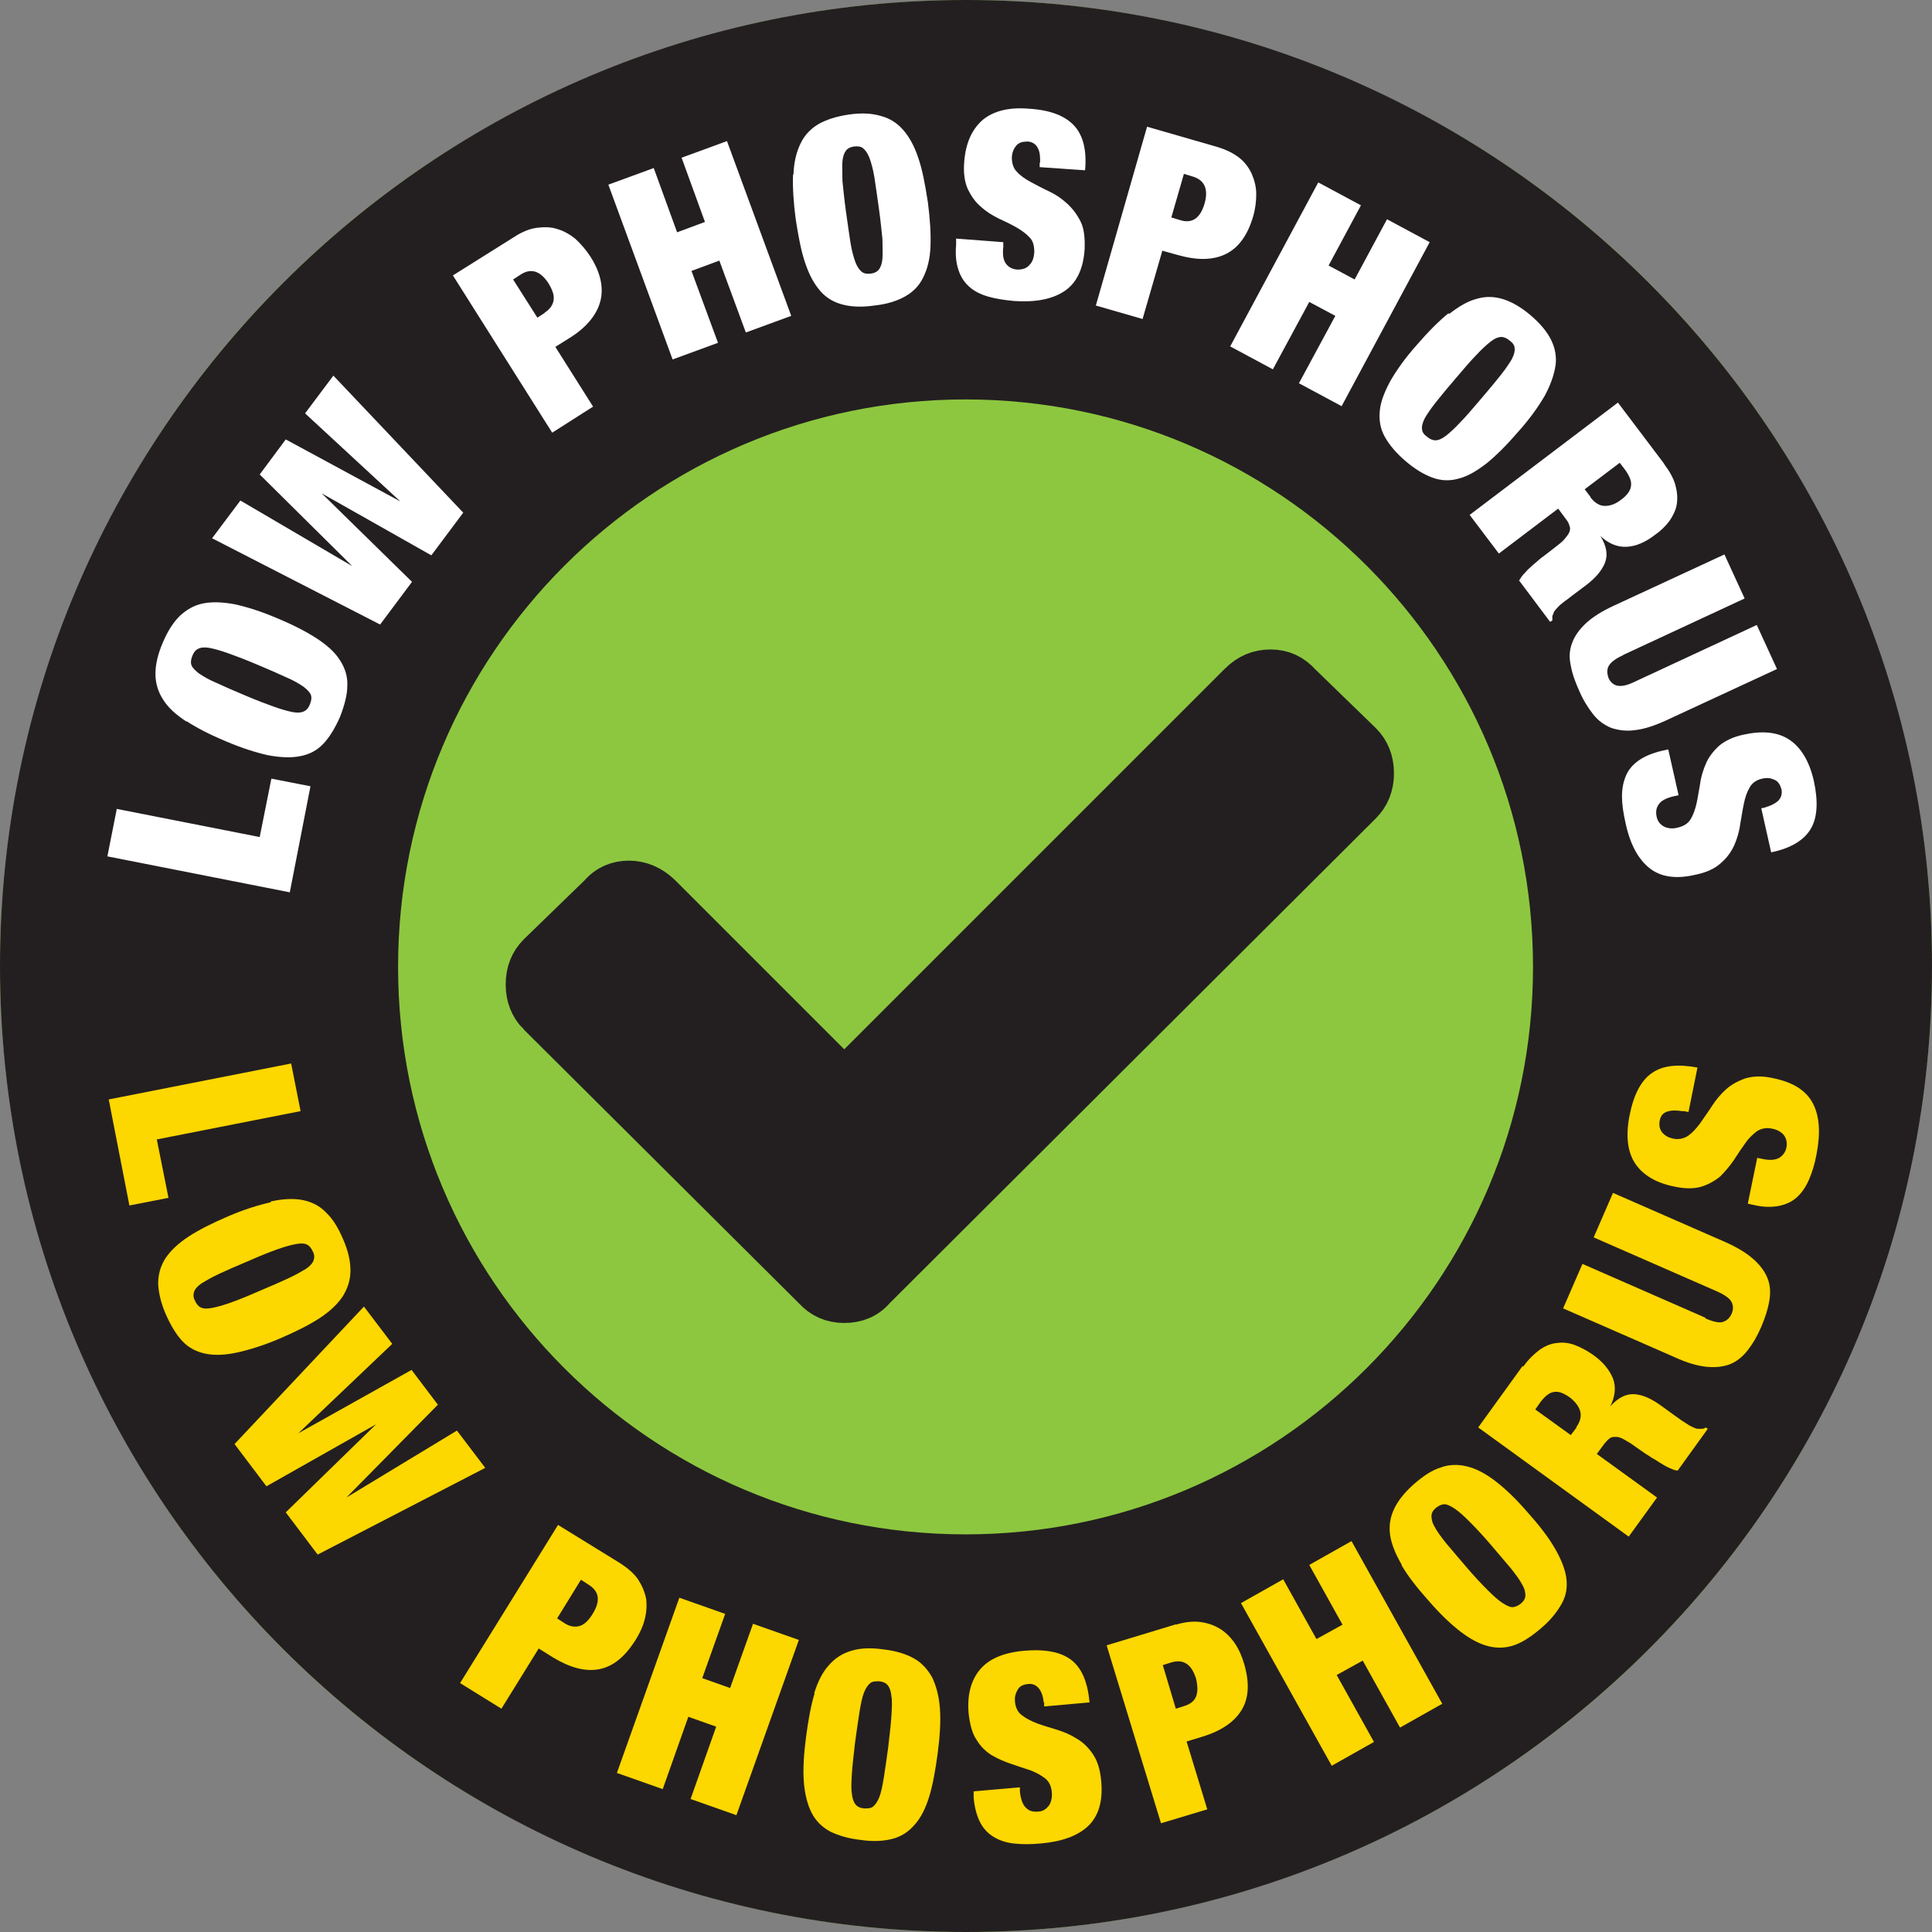 <?xml version="1.0" encoding="UTF-8"?>
<svg xmlns="http://www.w3.org/2000/svg" version="1.1" viewBox="0 0 430 430">
  <rect x="0" y="0" width="430" height="430" fill="#808080" stroke="none"/>
  <defs>
    <style>
      .cls-1, .cls-2 {
        fill: #231f20;
      }

      .cls-3 {
        fill: #8dc73f;
      }

      .cls-4 {
        fill: #fff;
      }

      .cls-5 {
        fill: #fdd700;
      }

      .cls-2 {
        stroke: #231f20;
        stroke-miterlimit: 10;
        stroke-width: 9.7px;
      }
    </style>
  </defs>
  <!-- Generator: Adobe Illustrator 28.7.0, SVG Export Plug-In . SVG Version: 1.2.0 Build 136)  -->
  <g>
    <g id="Layer_1">
      <circle class="cls-3" cx="215" cy="215" r="215"/>
      <path class="cls-1" d="M215,0C96.3,0,0,96.3,0,215s96.3,215,215,215,215-96.3,215-215S333.7,0,215,0ZM214.9,341.5c-69.8,0-126.3-56.6-126.3-126.3s56.6-126.3,126.3-126.3,126.3,56.6,126.3,126.3-56.6,126.3-126.3,126.3Z"/>
      <g>
        <path class="cls-5" d="M66.9,247.3l-32,6.3,2.6,13-8.7,1.7-4.6-23.6,40.6-8,2.1,10.6Z"/>
        <path class="cls-5" d="M60.3,267.4c2.7-.6,5.1-.7,7.1-.3,2,.4,3.8,1.3,5.2,2.8,1.5,1.4,2.7,3.4,3.8,6,1.1,2.5,1.6,4.8,1.6,6.9,0,2.1-.6,3.9-1.7,5.7-1.1,1.7-2.9,3.4-5.2,4.9s-5.3,3-8.8,4.5-6.7,2.5-9.4,3.1c-2.7.6-5.1.7-7.1.3-2-.4-3.8-1.3-5.2-2.8s-2.6-3.5-3.7-6c-1.1-2.5-1.6-4.8-1.7-6.8,0-2,.5-3.9,1.6-5.6,1.1-1.7,2.9-3.4,5.2-4.9,2.3-1.5,5.3-3,8.8-4.5s6.7-2.5,9.4-3.1ZM48.8,283.5c-1.7.8-2.9,1.5-3.9,2.1-.9.6-1.5,1.3-1.7,1.9-.2.6-.2,1.3.2,2,.3.7.8,1.3,1.3,1.5.6.3,1.4.3,2.5.1,1.1-.2,2.5-.6,4.2-1.2,1.7-.6,3.9-1.5,6.4-2.6,2.6-1.1,4.7-2,6.4-2.8,1.7-.8,2.9-1.5,3.9-2.1.9-.6,1.5-1.3,1.7-1.9.2-.6.2-1.3-.2-2-.3-.7-.8-1.3-1.3-1.5-.6-.3-1.4-.3-2.5-.1-1.1.2-2.5.6-4.2,1.2-1.7.6-3.9,1.5-6.4,2.6-2.6,1.1-4.7,2-6.4,2.8Z"/>
        <path class="cls-5" d="M97.4,312.7l-20.3,20.6h0c0,0,24.6-14.9,24.6-14.9l6.3,8.3-37.3,19.3-7.1-9.4,20.1-19.6h0c0,0-24.4,13.8-24.4,13.8l-7.1-9.4,28.8-30.6,6.3,8.3-20.9,19.9h0c0,0,25.2-14.1,25.2-14.1l5.9,7.8Z"/>
        <path class="cls-5" d="M138,347.9c1.7,1.1,3.1,2.3,4,3.6.9,1.4,1.5,2.8,1.8,4.3.2,1.5.1,3-.3,4.6-.4,1.6-1.1,3.1-2.1,4.7-2.3,3.6-4.9,5.8-8,6.4s-6.5-.3-10.3-2.6l-3.2-2-8.3,13.4-9.2-5.7,21.8-35.2,13.8,8.5ZM125.7,361.3c1.1.7,2.2.9,3.3.6,1-.3,2-1.2,2.9-2.7,1.8-2.9,1.5-5-.9-6.5l-1.7-1.1-5.3,8.6,1.7,1.1Z"/>
        <path class="cls-5" d="M161.4,359.2l-5.1,14.3,6.2,2.2,5.1-14.3,10.2,3.6-13.9,39-10.2-3.6,5.7-16.1-6.2-2.2-5.7,16.1-10.2-3.6,13.9-39,10.2,3.6Z"/>
        <path class="cls-5" d="M181.2,376.9c.8-2.6,1.9-4.8,3.3-6.3,1.4-1.6,3-2.6,5-3.2s4.3-.7,7.1-.3c2.7.3,5,1,6.8,2,1.8,1,3.1,2.5,4.1,4.3.9,1.9,1.5,4.2,1.7,6.9.2,2.8,0,6.1-.5,9.9-.5,3.8-1.1,7.1-1.9,9.7-.8,2.6-1.9,4.8-3.3,6.3-1.4,1.6-3,2.6-5,3.1-2,.5-4.3.6-7,.2-2.7-.3-5-1-6.8-1.9-1.8-1-3.2-2.4-4.1-4.2-.9-1.8-1.5-4.2-1.7-6.9-.2-2.8,0-6.1.5-9.9s1.1-7.1,1.9-9.7ZM189.6,394.8c-.1,1.8-.2,3.3,0,4.4.1,1.1.4,1.9.8,2.4.4.5,1,.8,1.9.9.8,0,1.5,0,2-.4.5-.4,1-1.1,1.4-2.1.4-1,.7-2.5,1-4.3.3-1.8.6-4.1,1-6.9.3-2.8.6-5.1.7-6.9.1-1.8.2-3.3,0-4.4-.1-1.1-.4-1.9-.8-2.4s-1-.8-1.9-.9c-.8,0-1.5,0-2,.4-.5.4-1,1.1-1.4,2.1-.4,1-.7,2.5-1,4.3-.3,1.8-.6,4.1-1,6.9-.3,2.8-.6,5.1-.7,6.9Z"/>
        <path class="cls-5" d="M232.3,379c-.1-1.2-.4-2.3-1-3.1-.6-.8-1.4-1.2-2.4-1.1-1.2.1-2,.5-2.4,1.3-.5.8-.7,1.7-.6,2.6.1,1.3.6,2.4,1.6,3.1.9.7,2.1,1.3,3.4,1.8,1.4.5,2.8.9,4.4,1.4,1.6.5,3,1.1,4.4,2,1.4.8,2.6,2,3.6,3.5,1,1.5,1.6,3.5,1.8,6,.4,4.4-.6,7.7-2.9,9.9-2.3,2.2-5.9,3.5-10.6,3.9-2.2.2-4.2.2-6,0-1.7-.2-3.2-.7-4.5-1.5-1.3-.8-2.3-1.9-3-3.3-.7-1.4-1.2-3.2-1.4-5.4v-1.4c-.1,0,10.3-.9,10.3-.9v1c.2,1.8.7,3,1.4,3.6.7.7,1.6.9,2.6.8,1.1,0,1.9-.6,2.5-1.4.5-.8.7-1.8.6-2.9-.1-1.3-.6-2.4-1.5-3.1-.9-.7-2-1.3-3.3-1.8-1.3-.4-2.7-.9-4.2-1.4-1.5-.5-2.9-1.1-4.3-1.9-1.3-.8-2.5-1.9-3.4-3.4-1-1.4-1.5-3.4-1.8-5.8-.4-4.2.5-7.5,2.5-9.9,2-2.4,5.3-3.8,9.9-4.2,4.7-.4,8.2.3,10.5,2.1,2.3,1.8,3.6,5,4,9.4l-10.1.9v-1Z"/>
        <path class="cls-5" d="M261.7,361.6c2-.6,3.8-.8,5.4-.6,1.6.2,3.1.7,4.4,1.5,1.3.8,2.4,1.9,3.3,3.2s1.6,2.9,2.1,4.6c1.2,4.1,1.1,7.5-.5,10.2-1.6,2.7-4.5,4.7-8.7,6l-3.6,1.1,4.6,15.1-10.3,3.1-12.1-39.6,15.5-4.7ZM263.6,379.7c1.3-.4,2.2-1.1,2.6-2.1.4-1,.4-2.3,0-4-1-3.2-2.8-4.4-5.5-3.6l-1.9.6,2.9,9.7,1.9-.6Z"/>
        <path class="cls-5" d="M285.6,351.5l7.4,13.3,5.8-3.2-7.4-13.3,9.4-5.3,20.2,36.2-9.4,5.3-8.3-14.9-5.8,3.2,8.3,14.9-9.4,5.3-20.2-36.2,9.4-5.3Z"/>
        <path class="cls-5" d="M312,348.3c-1.4-2.4-2.3-4.6-2.6-6.6-.3-2.1,0-4,.9-5.9s2.4-3.7,4.4-5.5c2.1-1.8,4-3.1,6-3.7,1.9-.7,3.9-.7,5.9-.2,2,.5,4.1,1.6,6.3,3.3,2.2,1.7,4.6,4,7.1,6.9,2.6,2.9,4.6,5.5,6,7.9,1.4,2.4,2.3,4.6,2.6,6.6.3,2.1,0,4-1,5.8s-2.4,3.6-4.5,5.4c-2.1,1.8-4,3.1-5.9,3.8-1.9.7-3.9.8-5.9.3s-4.1-1.6-6.3-3.3c-2.2-1.7-4.6-4-7.1-6.9-2.6-2.9-4.6-5.5-6-7.9ZM331,353.8c1.3,1.3,2.4,2.3,3.3,2.9.9.6,1.7,1,2.3,1,.6,0,1.3-.3,1.9-.8.6-.5,1-1.1,1-1.8,0-.6-.1-1.4-.7-2.4-.5-1-1.4-2.2-2.5-3.6-1.2-1.4-2.7-3.2-4.5-5.3-1.8-2.1-3.4-3.8-4.7-5.1-1.3-1.3-2.4-2.3-3.3-2.9-.9-.6-1.7-1-2.3-1-.6,0-1.3.3-1.9.8-.6.5-1,1.1-1,1.8,0,.6.1,1.4.7,2.4.5,1,1.4,2.2,2.5,3.6,1.2,1.4,2.7,3.2,4.5,5.3,1.8,2.1,3.4,3.8,4.7,5.1Z"/>
        <path class="cls-5" d="M339,304.2c1.2-1.7,2.5-2.9,3.7-3.8,1.3-.9,2.6-1.4,3.9-1.5,1.3-.2,2.7,0,4,.5,1.3.5,2.6,1.2,3.9,2.1,2.3,1.6,3.7,3.4,4.5,5.3.7,1.9.5,4-.6,6.2h0c1.7-1.9,3.5-2.8,5.3-2.7,1.9.1,3.9,1,6.2,2.7l2.9,2.1c.4.3.9.6,1.4,1,.5.3.9.6,1.4.9.4.3.9.5,1.3.7s.7.3,1,.3c.3,0,.5,0,.8,0,.3,0,.6,0,.9-.3l.5.3-6.7,9.3c-.6,0-1.2-.3-1.9-.6-.7-.3-1.3-.7-2-1.1-.6-.4-1.2-.8-1.8-1.1-.6-.4-1-.7-1.4-.9l-2.3-1.6c-.9-.7-1.8-1.2-2.5-1.6-.7-.4-1.3-.6-1.8-.6-.5,0-1,0-1.4.3-.4.3-.8.7-1.2,1.2l-1.7,2.3,13.4,9.7-6.3,8.7-33.5-24.3,9.9-13.7ZM350.8,317.7c.9-1.3,1.2-2.4.9-3.6-.3-1.1-1.1-2.1-2.2-3-1.4-1-2.6-1.5-3.6-1.3-1,.1-2,.9-3,2.2l-1.2,1.7,7.9,5.7,1.3-1.7Z"/>
        <path class="cls-5" d="M379.5,293.4c1.8.8,3.2,1.1,4,.8.9-.3,1.5-.9,1.9-1.8.4-.9.4-1.8,0-2.6s-1.5-1.6-3.3-2.4l-27.4-12,4.3-9.9,24.9,10.9c2.7,1.2,4.7,2.4,6.3,3.8,1.5,1.3,2.6,2.8,3.2,4.3.6,1.5.7,3.2.4,5-.3,1.8-.9,3.7-1.8,5.8-.9,2.1-1.9,3.8-3,5.2-1.1,1.4-2.4,2.5-3.9,3.1-1.5.6-3.3.8-5.3.6-2-.2-4.4-.9-7-2.1l-24.9-10.9,4.3-9.9,27.4,12Z"/>
        <path class="cls-5" d="M374.3,247.3c-1.2-.2-2.3-.2-3.2.1-1,.3-1.5,1-1.7,2-.2,1.1,0,2,.6,2.7.6.7,1.4,1.1,2.3,1.3,1.3.3,2.5,0,3.4-.6,1-.7,1.8-1.6,2.7-2.8.8-1.2,1.7-2.4,2.6-3.8.9-1.4,1.9-2.6,3.1-3.7,1.2-1.1,2.7-1.9,4.4-2.5,1.7-.5,3.8-.6,6.3,0,4.3.9,7.2,2.7,8.7,5.6,1.5,2.9,1.7,6.6.8,11.3-.4,2.2-1,4.1-1.7,5.7-.7,1.6-1.6,2.9-2.7,3.9-1.1,1-2.5,1.6-4,1.9-1.6.3-3.4.3-5.5-.2l-1.4-.3,2.1-10.2,1,.2c1.7.4,3,.3,3.9-.2.8-.5,1.4-1.3,1.6-2.3.2-1.1,0-2-.6-2.8-.6-.7-1.5-1.2-2.6-1.4-1.3-.3-2.5,0-3.4.6-.9.7-1.8,1.5-2.6,2.7-.8,1.1-1.6,2.3-2.5,3.7-.9,1.3-1.9,2.5-3,3.6-1.2,1-2.6,1.8-4.2,2.3-1.6.5-3.7.5-6,0-4.1-.8-7.1-2.6-8.8-5.2-1.7-2.6-2.1-6.2-1.2-10.7.9-4.6,2.6-7.8,5-9.4,2.4-1.7,5.8-2,10.1-1.2l-2,9.9-1-.2Z"/>
      </g>
      <g>
        <path class="cls-4" d="M25.8,180l32,6.3,2.6-13,8.7,1.7-4.6,23.6-40.6-8,2.1-10.6Z"/>
        <path class="cls-4" d="M41.5,160.6c-2.3-1.5-4.1-3.1-5.2-4.9-1.1-1.7-1.7-3.6-1.7-5.7,0-2.1.5-4.3,1.6-6.9s2.3-4.5,3.8-6c1.5-1.4,3.2-2.4,5.2-2.8,2-.4,4.4-.3,7.1.2,2.7.6,5.9,1.6,9.4,3.1,3.6,1.5,6.5,3,8.8,4.5,2.3,1.5,4.1,3.1,5.2,4.9,1.1,1.7,1.7,3.6,1.6,5.6,0,2-.6,4.3-1.6,6.9-1.1,2.5-2.3,4.5-3.7,6-1.4,1.5-3.1,2.4-5.2,2.8-2,.4-4.4.3-7.1-.2-2.7-.6-5.9-1.6-9.4-3.1-3.6-1.5-6.5-3-8.8-4.5ZM61,157.3c1.7.6,3.1,1,4.2,1.2,1.1.2,1.9.1,2.5-.2.6-.3,1-.8,1.3-1.6.3-.8.4-1.4.2-2-.2-.6-.8-1.2-1.7-1.9-.9-.6-2.2-1.4-3.9-2.1-1.7-.8-3.8-1.7-6.4-2.8-2.6-1.1-4.7-1.9-6.4-2.5-1.7-.6-3.1-1-4.2-1.2-1.1-.2-1.9-.1-2.5.2-.6.3-1,.8-1.3,1.6-.3.8-.4,1.4-.2,2,.2.6.8,1.2,1.7,1.9.9.6,2.2,1.4,3.9,2.1,1.7.8,3.8,1.7,6.4,2.8,2.6,1.1,4.7,1.9,6.4,2.5Z"/>
        <path class="cls-4" d="M63.6,97.8l25.5,13.8h0c0,0-21.2-19.6-21.2-19.6l6.3-8.4,28.9,30.5-7.1,9.5-24.4-13.8h0c0,0,20.1,19.7,20.1,19.7l-7.1,9.5-37.4-19.2,6.3-8.4,24.9,14.6h0c0,0-20.6-20.4-20.6-20.4l5.8-7.8Z"/>
        <path class="cls-4" d="M114.5,52.7c1.7-1.1,3.4-1.8,5-2,1.6-.2,3.2-.2,4.6.3,1.4.4,2.8,1.2,4,2.2,1.2,1.1,2.3,2.4,3.3,3.9,2.3,3.6,3,7,2.2,10-.8,3-3.1,5.8-6.8,8.1l-3.2,2,8.4,13.3-9.1,5.8-22.1-35,13.7-8.6ZM121.2,69.6c1.1-.7,1.8-1.6,2-2.7.2-1.1-.2-2.3-1.1-3.8-1.8-2.8-3.9-3.5-6.2-2l-1.7,1.1,5.4,8.5,1.7-1.1Z"/>
        <path class="cls-4" d="M145.5,37.4l5.2,14.3,6.2-2.3-5.2-14.3,10.1-3.7,14.3,38.9-10.1,3.7-5.9-16-6.2,2.3,5.9,16-10.1,3.7-14.3-38.9,10.1-3.7Z"/>
        <path class="cls-4" d="M176.6,38.8c.1-2.8.7-5.1,1.6-6.9.9-1.9,2.3-3.3,4-4.3,1.8-1,4-1.7,6.7-2.1,2.7-.4,5.1-.3,7.1.3,2,.5,3.7,1.6,5,3.1,1.4,1.6,2.5,3.6,3.4,6.3.9,2.6,1.5,5.9,2.1,9.7.5,3.8.7,7.1.6,9.9-.1,2.8-.7,5.1-1.6,6.9-.9,1.9-2.3,3.3-4.1,4.3-1.8,1-4,1.7-6.8,2-2.7.4-5.1.3-7-.2-2-.5-3.7-1.5-5-3-1.4-1.6-2.5-3.6-3.4-6.3-.9-2.6-1.5-5.9-2.1-9.7-.5-3.8-.7-7.1-.6-9.9ZM189.3,54.1c.3,1.8.7,3.2,1.1,4.3.4,1,.9,1.7,1.4,2.1.5.4,1.2.5,2,.4.8-.1,1.4-.4,1.8-.9.4-.5.7-1.3.8-2.4.1-1.1,0-2.6,0-4.4-.2-1.8-.4-4.1-.8-6.9-.4-2.8-.7-5-1-6.9-.3-1.8-.7-3.2-1.1-4.3-.4-1-.9-1.7-1.4-2.1-.5-.4-1.2-.5-2-.4-.8.1-1.4.4-1.8.9-.4.5-.7,1.3-.8,2.4-.1,1.1,0,2.6,0,4.4.2,1.8.4,4.1.8,6.9.4,2.8.7,5,1,6.9Z"/>
        <path class="cls-4" d="M231.5,36.2c0-1.2,0-2.3-.5-3.2-.4-.9-1.2-1.4-2.2-1.5-1.2,0-2,.2-2.6.9-.6.7-.9,1.5-1,2.5,0,1.4.3,2.5,1.1,3.3.8.9,1.8,1.6,3.1,2.3,1.3.7,2.6,1.4,4.1,2.1,1.5.7,2.8,1.6,4,2.7,1.2,1.1,2.2,2.4,3,4,.8,1.6,1,3.7.9,6.2-.3,4.4-1.8,7.5-4.5,9.3-2.7,1.8-6.4,2.5-11.1,2.2-2.2-.2-4.2-.5-5.9-1-1.7-.5-3.1-1.2-4.2-2.2-1.1-1-1.9-2.2-2.4-3.8-.5-1.5-.7-3.3-.5-5.5v-1.4c.1,0,10.5.8,10.5.8v1c-.2,1.8,0,3,.6,3.8.6.8,1.4,1.2,2.5,1.3,1.1,0,2-.2,2.7-1,.7-.7,1-1.6,1.1-2.8,0-1.3-.2-2.5-1-3.3-.8-.9-1.8-1.6-3-2.3-1.2-.7-2.5-1.3-4-2-1.4-.7-2.7-1.5-3.9-2.6-1.2-1-2.1-2.3-2.9-3.9-.7-1.6-1-3.6-.8-6,.3-4.2,1.7-7.3,4.1-9.4,2.4-2,5.9-2.9,10.4-2.5,4.7.3,8,1.6,10,3.8,2,2.2,2.8,5.5,2.4,9.9l-10.1-.7v-1Z"/>
        <path class="cls-4" d="M270.9,32.7c2,.6,3.6,1.4,4.9,2.4,1.3,1,2.2,2.3,2.8,3.6.6,1.4,1,2.9,1,4.5,0,1.6-.2,3.3-.7,5-1.2,4.1-3.2,6.9-6,8.3-2.8,1.4-6.3,1.5-10.6.3l-3.6-1-4.4,15.2-10.4-3,11.4-39.8,15.6,4.5ZM262.7,49c1.3.4,2.4.3,3.3-.3.9-.6,1.6-1.7,2.1-3.4.9-3.2,0-5.2-2.6-6l-2-.6-2.8,9.7,2,.6Z"/>
        <path class="cls-4" d="M302.9,45.7l-7.2,13.4,5.8,3.1,7.2-13.4,9.5,5.1-19.6,36.5-9.5-5.1,8.1-15-5.8-3.1-8.1,15-9.5-5.1,19.6-36.5,9.5,5.1Z"/>
        <path class="cls-4" d="M322.5,69.9c2.2-1.7,4.2-2.9,6.2-3.4,2-.6,4-.5,5.9.1s4,1.8,6.1,3.6c2.1,1.8,3.6,3.6,4.5,5.4.9,1.8,1.3,3.8,1,5.8s-1.1,4.3-2.4,6.7c-1.4,2.4-3.3,5.1-5.9,8-2.5,2.9-4.9,5.3-7,7-2.2,1.7-4.2,2.9-6.2,3.4-2,.6-4,.5-5.9-.2-1.9-.7-3.9-1.9-6-3.7-2.1-1.8-3.6-3.6-4.6-5.4-1-1.8-1.3-3.7-1.1-5.8.2-2.1,1.1-4.3,2.4-6.7,1.4-2.4,3.3-5.1,5.9-8,2.5-2.9,4.9-5.3,7-7ZM319.6,89.5c-1.1,1.4-2,2.7-2.5,3.6-.5,1-.7,1.8-.6,2.4,0,.6.4,1.2,1.1,1.7.6.5,1.2.8,1.9.8.6,0,1.4-.3,2.3-1,.9-.7,2-1.7,3.2-3,1.3-1.3,2.8-3.1,4.6-5.2,1.8-2.1,3.3-3.9,4.4-5.3,1.1-1.4,2-2.7,2.5-3.6.5-1,.7-1.8.6-2.4,0-.6-.4-1.2-1.1-1.7-.6-.5-1.2-.8-1.9-.8-.6,0-1.4.3-2.3,1-.9.7-2,1.7-3.2,3-1.3,1.3-2.8,3.1-4.6,5.2-1.8,2.1-3.3,3.9-4.4,5.3Z"/>
        <path class="cls-4" d="M370.4,103.3c1.2,1.6,2.1,3.2,2.5,4.7.4,1.5.5,2.9.3,4.2-.2,1.3-.8,2.5-1.6,3.7-.8,1.1-1.9,2.2-3.2,3.1-2.2,1.7-4.3,2.6-6.4,2.7-2,.1-4-.7-5.8-2.4h0c1.4,2.3,1.7,4.2,1,6-.7,1.7-2.1,3.4-4.4,5.1l-2.8,2.1c-.4.3-.9.7-1.3,1-.5.3-.9.7-1.3,1-.4.3-.7.7-1,1-.3.3-.5.6-.6.8,0,.3-.2.5-.3.8,0,.3,0,.6,0,1l-.5.3-6.9-9.2c.3-.5.7-1.1,1.2-1.6.5-.6,1-1.1,1.6-1.6.5-.5,1.1-.9,1.6-1.4.5-.4,1-.8,1.3-1l2.2-1.7c.9-.7,1.7-1.3,2.2-1.9.5-.6.9-1.1,1.1-1.6.2-.5.2-1,0-1.4-.1-.5-.4-1-.8-1.5l-1.7-2.3-13.2,10-6.5-8.6,33-25,10.2,13.5ZM354,110.7c.9,1.2,2,1.9,3.2,1.9,1.2,0,2.3-.4,3.5-1.3,1.4-1,2.2-2.1,2.3-3.1.2-1-.3-2.2-1.2-3.5l-1.3-1.7-7.8,5.9,1.3,1.7Z"/>
        <path class="cls-4" d="M361.3,145.8c-1.8.8-2.9,1.7-3.3,2.5-.4.8-.3,1.7,0,2.6.4.9,1.1,1.5,1.9,1.7.9.2,2.2,0,4-.9l27.1-12.6,4.5,9.8-24.6,11.4c-2.6,1.2-5,2-7,2.2-2,.3-3.8,0-5.3-.5-1.5-.6-2.9-1.6-4-3-1.1-1.4-2.2-3.1-3.1-5.2-.9-2-1.6-3.9-1.9-5.7-.4-1.8-.3-3.4.3-5,.6-1.6,1.6-3,3.1-4.4s3.6-2.7,6.2-3.9l24.6-11.4,4.5,9.8-27.1,12.6Z"/>
        <path class="cls-4" d="M392.8,179.7c1.2-.3,2.2-.8,2.9-1.4.7-.7,1-1.5.8-2.6-.3-1.1-.8-1.9-1.7-2.2-.9-.4-1.7-.4-2.6-.2-1.3.3-2.3,1-2.8,2-.6,1-1,2.2-1.3,3.7-.3,1.4-.5,2.9-.8,4.5-.2,1.6-.7,3.2-1.3,4.6-.7,1.5-1.6,2.8-3,4-1.3,1.2-3.2,2.1-5.7,2.6-4.3,1-7.7.5-10.2-1.5-2.5-2-4.3-5.3-5.3-10-.5-2.2-.8-4.2-.8-5.9,0-1.8.3-3.3.9-4.7.6-1.4,1.6-2.5,2.9-3.4,1.3-.9,3-1.6,5.1-2.1l1.4-.3,2.3,10.2-1,.2c-1.7.4-2.9,1-3.4,1.8-.6.8-.7,1.7-.5,2.7.2,1.1.8,1.8,1.7,2.3.9.4,1.9.5,3,.2,1.3-.3,2.3-.9,2.9-1.9.6-1,1-2.2,1.3-3.5.3-1.4.5-2.8.8-4.4.2-1.6.7-3.1,1.3-4.5.6-1.4,1.6-2.7,2.9-3.9,1.3-1.1,3.1-2,5.5-2.5,4.1-.9,7.5-.6,10.1,1.1,2.6,1.7,4.5,4.8,5.5,9.2,1,4.6.8,8.2-.7,10.7-1.5,2.5-4.4,4.3-8.8,5.2l-2.2-9.8,1-.2Z"/>
      </g>
      <path class="cls-2" d="M120,225.7c-1.7-1.7-2.6-3.9-2.6-6.6s.9-4.9,2.6-6.6l13.6-13.2c1.7-2,3.9-2.9,6.4-2.9s4.8,1,6.8,2.9l41.1,41.1,88.1-88.1c2-2,4.2-2.9,6.8-2.9s4.7,1,6.4,2.9l13.6,13.2c1.7,1.7,2.6,3.9,2.6,6.6s-.9,4.9-2.6,6.6l-108.3,108c-1.7,2-3.9,2.9-6.6,2.9s-4.9-1-6.6-2.9l-61.3-61Z"/>
    </g>
  </g>
</svg>